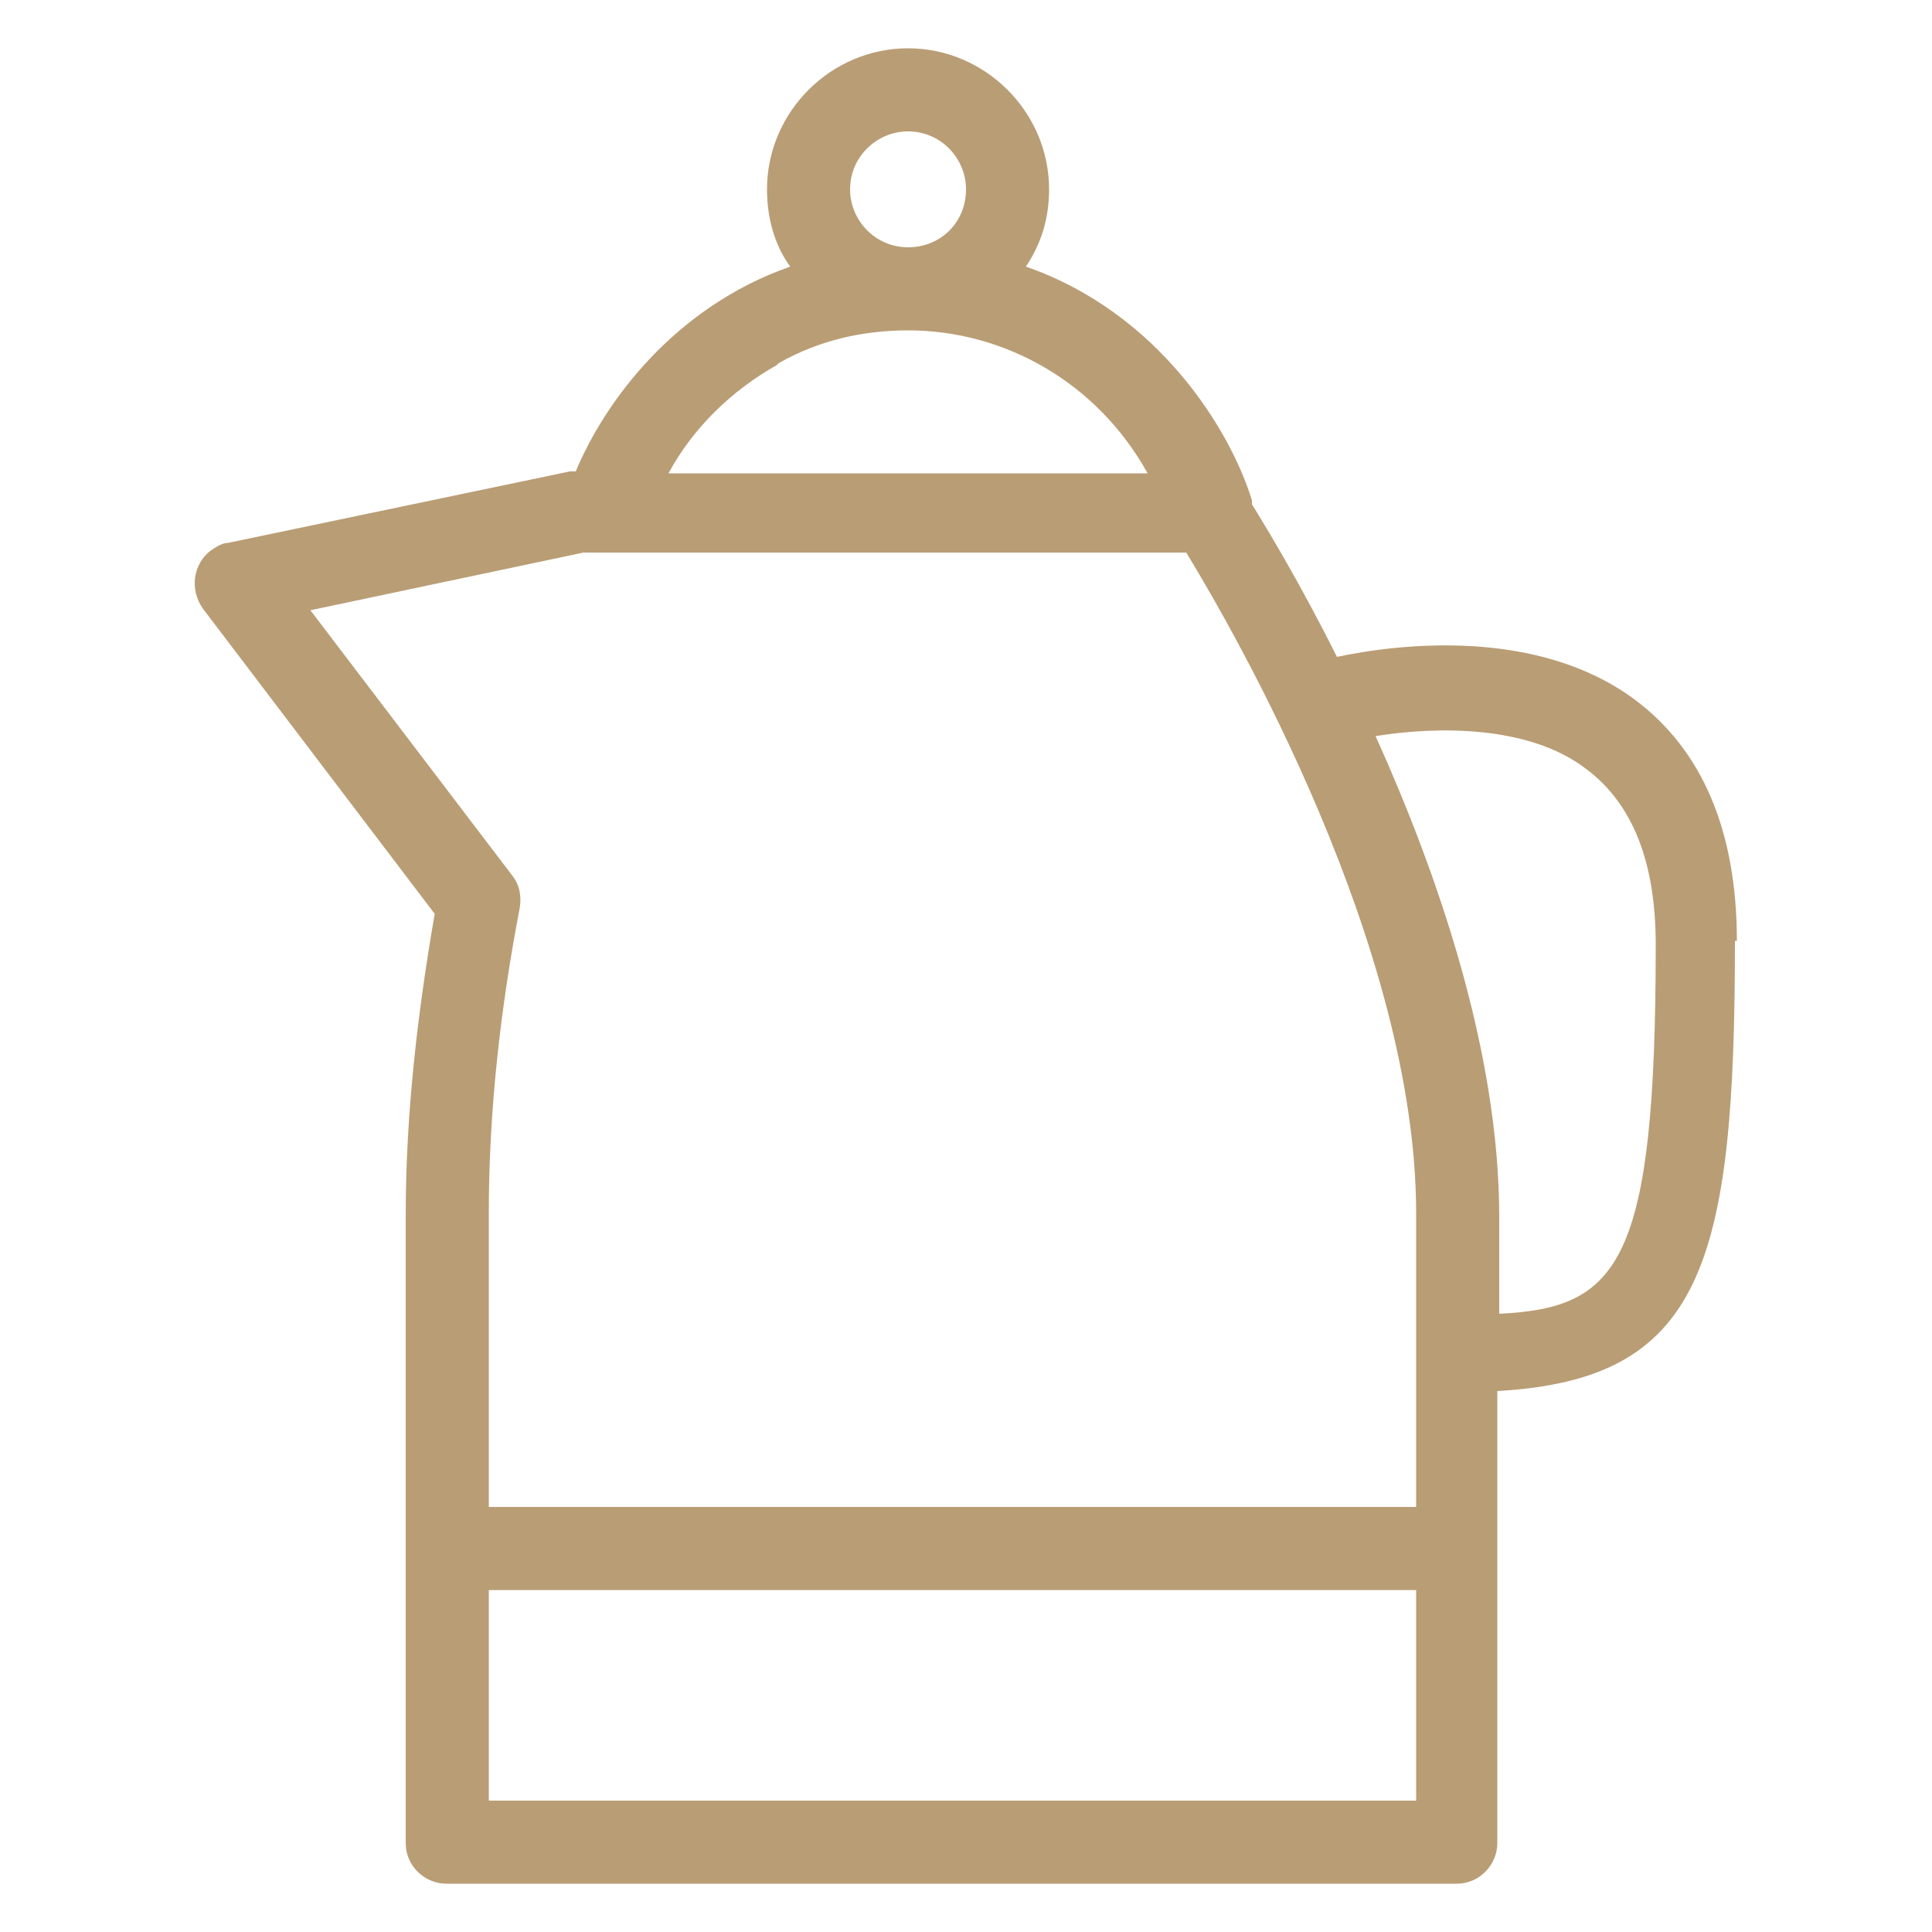 <svg xmlns="http://www.w3.org/2000/svg" id="Layer_1" data-name="Layer 1" viewBox="0 0 100 100"><defs><style>      .cls-1 {        fill: #b99d75;        stroke-width: 0px;      }    </style></defs><path class="cls-1" d="M89.9,48.7c0-5.7-1.8-9.9-5.3-12.5-5-3.7-12.1-2.9-15.4-2.2-1.9-3.8-3.6-6.6-4.4-7.9,0,0,0-.1,0-.2-1.1-3.6-4.8-9.7-11.7-12.1.8-1.2,1.2-2.5,1.2-4,0-4-3.3-7.3-7.3-7.3-4,0-7.3,3.3-7.3,7.3,0,1.5.4,2.9,1.2,4-6,2.1-9.6,7-11.1,10.6,0,0-.2,0-.3,0l-17.7,3.7c-.3,0-.6.2-.9.4-.9.7-1.1,2-.4,3l12,15.8c-.9,5.2-1.5,10.4-1.5,15.6v32.5c0,1.2,1,2.1,2.1,2.1h52.3c1.2,0,2.1-1,2.1-2.1v-23.4c10.6-.6,12.3-6.5,12.3-23.3ZM44,9.8c0-1.7,1.4-3,3-3,1.7,0,3,1.4,3,3h0c0,1.7-1.3,3-3,3,0,0,0,0,0,0,0,0,0,0,0,0-1.7,0-3-1.4-3-3ZM40.3,18.8c2.1-1.2,4.4-1.7,6.7-1.7,0,0,0,0,0,0s0,0,0,0c5,0,9.8,2.7,12.4,7.4h-24.8c1.3-2.4,3.3-4.3,5.6-5.6ZM16,31.6l14.2-3h31.2c2.5,4.1,11.9,20.4,11.9,34.2v15.2H25.3v-15.2c0-5.3.6-10.6,1.6-15.8.1-.6,0-1.2-.4-1.7l-10.5-13.8ZM73.3,93.2H25.3v-10.9h48v10.9ZM77.6,67.8v-4.8c0-8.6-3.2-17.8-6.4-24.9,3.1-.5,7.9-.6,10.9,1.7,2.4,1.8,3.6,4.8,3.6,9.1,0,16.5-1.9,18.8-8.1,19.1Z"></path></svg>